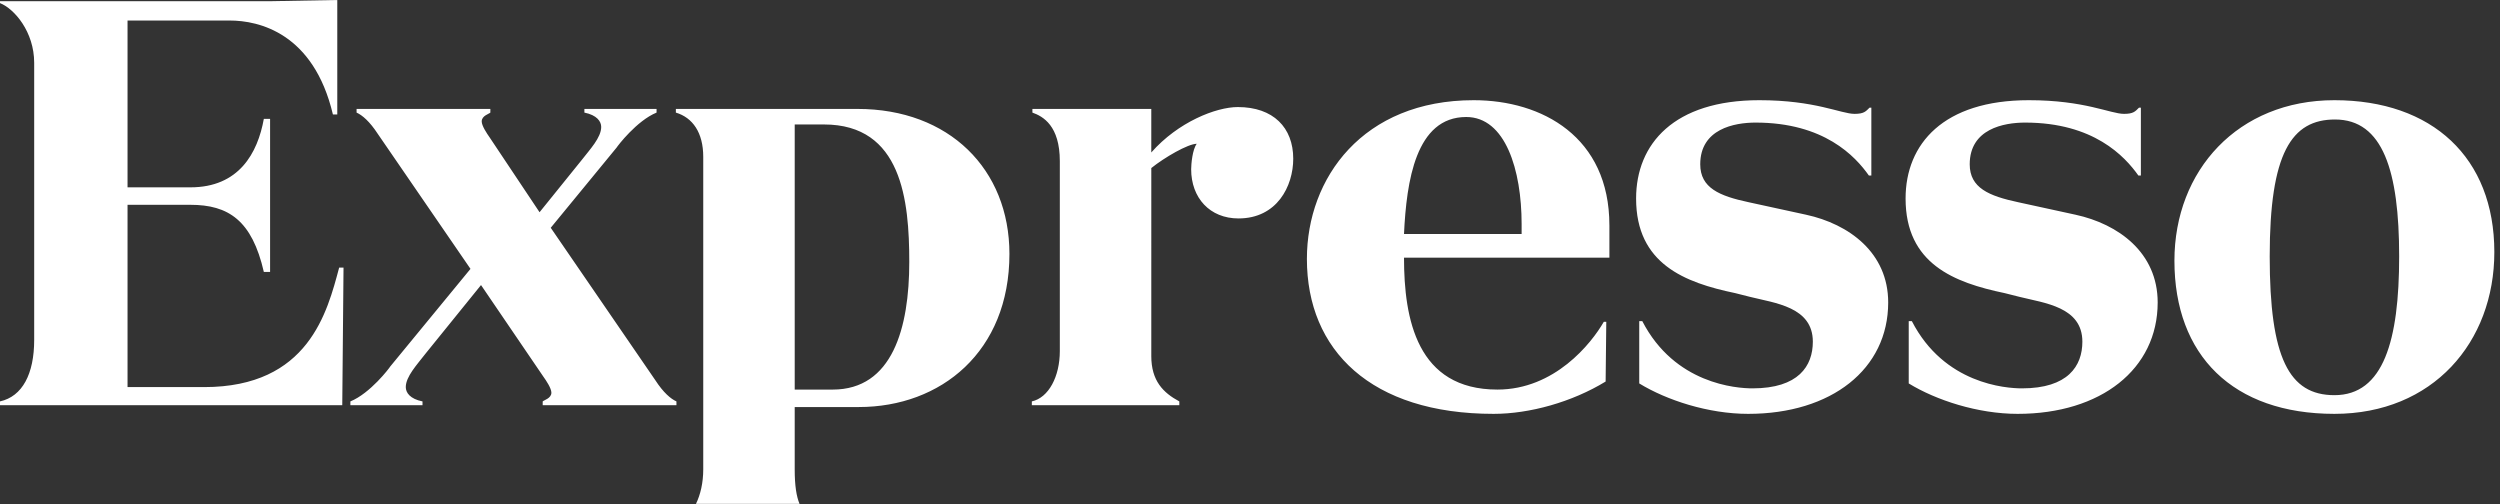 <?xml version="1.0" encoding="utf-8"?>
<!-- Generator: Adobe Illustrator 16.0.0, SVG Export Plug-In . SVG Version: 6.00 Build 0)  -->
<!DOCTYPE svg PUBLIC "-//W3C//DTD SVG 1.1//EN" "http://www.w3.org/Graphics/SVG/1.1/DTD/svg11.dtd">
<svg version="1.1" id="Layer_1" xmlns="http://www.w3.org/2000/svg" xmlns:xlink="http://www.w3.org/1999/xlink" x="0px" y="0px"
	 width="372px" height="75px" viewBox="0 0 372 75" enable-background="new 0 0 372 75"
	 xml:space="preserve">
<rect x="0" y="0" width="372" height="75" fill="#333333" stroke="none"/>
<g>
	<path fill="#FFFFFF" d="M123.906,57.97h-5.653V18.521h4.353c11.584,0,12.694,11.297,12.694,20.459
		C135.3,48.803,132.793,57.97,123.906,57.97 M127.608,16.209h-10.563h-16.476v0.546c2.496,0.747,4.074,2.975,4.074,6.581v46.489
		c0,1.998-0.407,3.752-1.081,5.148h15.408c-0.461-1.123-0.717-2.683-0.717-5.148v-9.257h9.538c12.226,0,22.413-8.245,22.413-22.785
		C150.204,25.182,141.226,16.209,127.608,16.209 M347.359,58.801c-6.756,0-9.627-5.548-9.627-20.652
		c0-15.365,3.24-20.368,9.719-20.368c7.132,0,9.544,7.681,9.544,20.368C356.995,50.654,354.676,58.801,347.359,58.801
		 M347.359,14.909c-14.357,0-23.805,10.454-23.805,23.889c0,14.084,8.706,22.784,23.805,22.784
		c14.631,0,23.798-10.649,23.798-24.076C371.157,23.434,361.9,14.909,347.359,14.909 M300.227,61.582
		c-5.927,0-12.137-2.033-16.209-4.528v-9.265h0.467c4.808,9.349,13.975,9.999,16.386,9.999c6.848,0,8.985-3.334,8.985-6.946
		c0-5.19-5.646-5.736-9.356-6.671l-2.222-0.559c-7.498-1.566-14.728-4.347-14.728-14.072c0-8.146,5.651-14.631,18.339-14.631
		c8.336,0,12.137,2.034,14.17,2.034c1.391,0,1.664-0.364,2.223-0.923h0.279v10.095h-0.373c-2.037-2.872-6.67-7.874-16.851-7.874
		c-3.157,0-8.244,0.93-8.244,6.206c0,3.525,2.878,4.717,7.224,5.646l8.518,1.857c6.393,1.39,12.227,5.64,12.227,13.059
		C321.061,54.917,312.635,61.582,300.227,61.582 M260.128,61.582c-5.931,0-12.135-2.033-16.209-4.528v-9.265h0.455
		c4.826,9.349,13.994,9.999,16.399,9.999c6.852,0,8.977-3.334,8.977-6.946c0-5.19-5.646-5.736-9.354-6.671l-2.211-0.559
		c-7.504-1.566-14.733-4.347-14.733-14.072c0-8.146,5.651-14.631,18.334-14.631c8.341,0,12.142,2.034,14.175,2.034
		c1.391,0,1.67-0.364,2.229-0.923h0.267v10.095h-0.37c-2.027-2.872-6.666-7.874-16.854-7.874c-3.145,0-8.237,0.93-8.237,6.206
		c0,3.525,2.866,4.717,7.218,5.646l8.53,1.857c6.386,1.39,12.22,5.64,12.22,13.059C280.963,54.917,272.537,61.582,260.128,61.582
		 M226.417,34.821h-17.502c0.369-7.866,1.754-17.411,9.257-17.411c5.829,0,8.245,7.873,8.245,15.93V34.821z M239.477,33.522
		c0-13.149-10.006-18.613-20.192-18.613c-16.482,0-24.818,11.571-24.818,23.615c0,13.611,9.544,23.058,27.786,23.058
		c5.367,0,11.663-1.756,16.665-4.809l0.097-8.888h-0.369c-1.857,3.236-7.321,10.084-15.832,10.084
		c-11.955,0-13.897-10.46-13.897-19.627h30.562V33.522z M171.312,52.974c0,3.697,1.767,5.463,4.171,6.756v0.56h-21.946v-0.56
		c2.501-0.552,4.165-3.696,4.165-7.497V23.985c0-5.275-2.495-6.673-4.08-7.23v-0.546h17.69v6.478
		c3.989-4.535,9.635-6.757,12.876-6.757c5.276,0,8.246,3.059,8.246,7.686c0,4.079-2.41,8.888-8.147,8.888
		c-4.268,0-7.042-3.061-7.042-7.321c0-0.734,0.187-2.957,0.831-3.788c-1.293,0-4.814,2.04-6.763,3.611V52.974z M80.286,31.58
		l6.205-7.686c1.299-1.67,2.969-3.424,2.969-5.004c0-0.831-0.65-1.76-2.502-2.136v-0.546h10.74v0.546
		c-2.963,1.208-5.834,5.008-5.932,5.19L81.95,33.894L97.515,56.58c1.203,1.856,2.307,2.779,3.139,3.149v0.56h-19.9v-0.56
		c0.176-0.181,1.293-0.461,1.293-1.293c0-0.648-0.746-1.766-1.202-2.403l-9.27-13.616l-8.238,10.18
		c-1.293,1.676-2.957,3.437-2.957,5.003c0,0.837,0.644,1.76,2.489,2.13v0.56H52.136v-0.56c2.957-1.201,5.828-4.996,5.926-5.189
		l11.947-14.533L56.21,19.913c-1.209-1.854-2.313-2.782-3.151-3.158v-0.546h19.906v0.546c-0.182,0.188-1.287,0.468-1.287,1.305
		c0,0.65,0.735,1.756,1.196,2.411L80.286,31.58z M0,59.729c3.327-0.74,5.087-4.073,5.087-9.16V9.35c0-4.628-2.962-8.052-5.087-8.888
		v-0.28h40.092L50.187,0v17.033h-0.649C46.666,4.904,38.52,3.054,34.173,3.054H18.978v24.822h9.355
		c7.23,0,10.004-5.093,10.927-10.192h0.929v22.784H39.26c-1.76-7.687-5.276-9.992-10.927-9.992h-9.355V57.6h11.394
		c15.566,0,18.334-11.208,20.095-17.782h0.649l-0.188,20.472H0V59.729z"/>
</g>
</svg>
